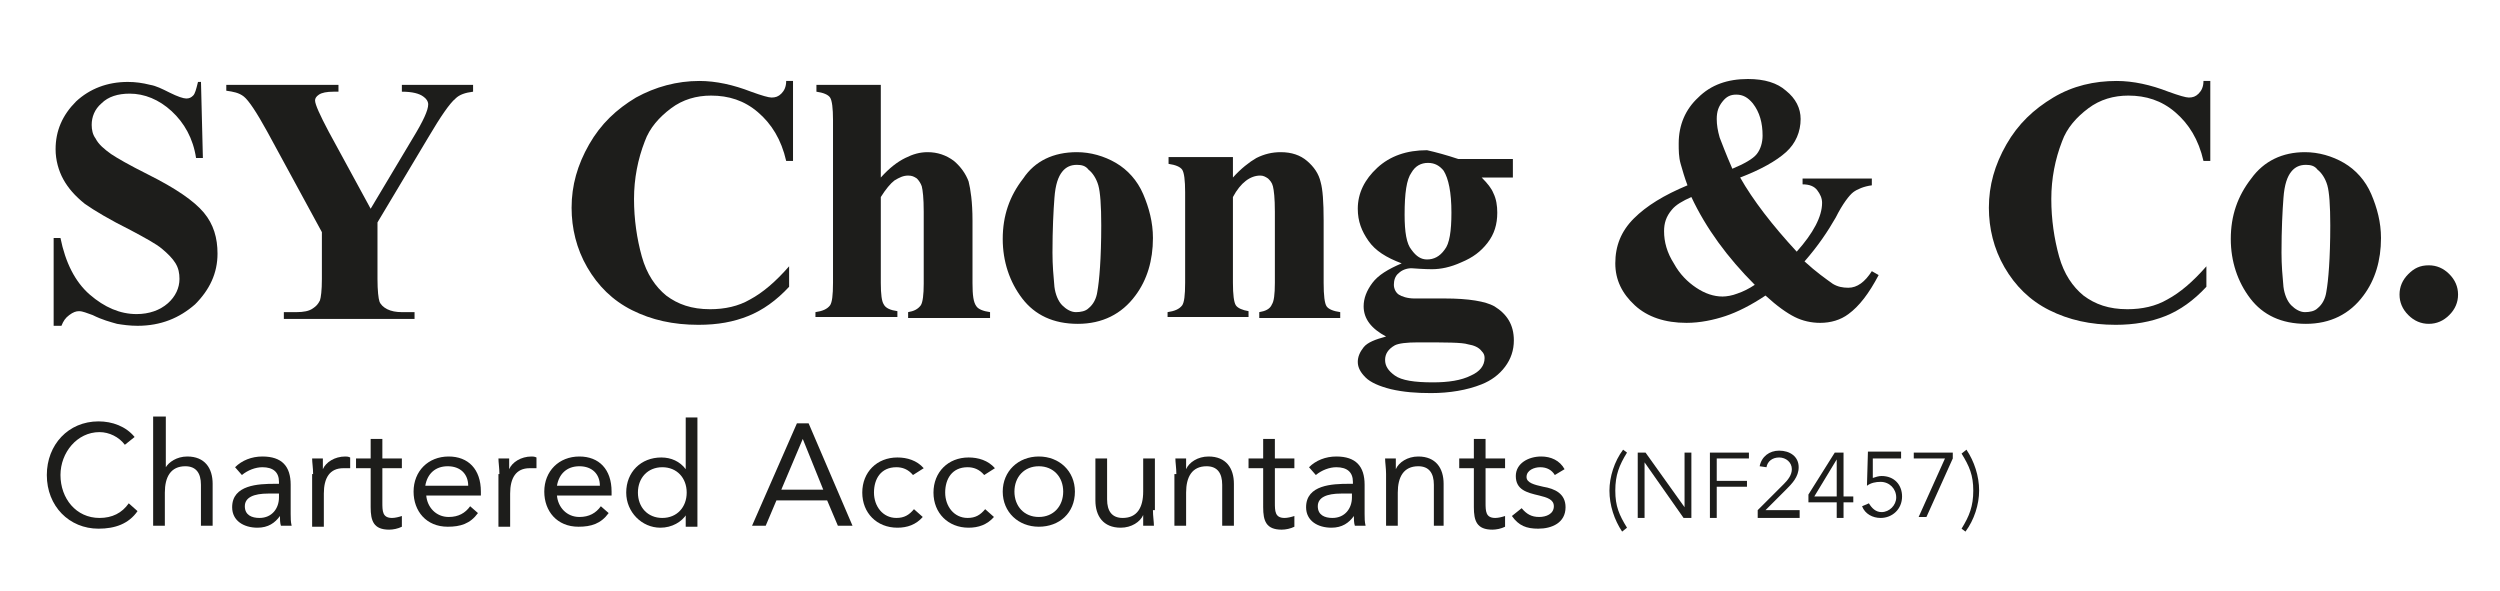 <?xml version="1.0" encoding="utf-8"?>
<!-- Generator: Adobe Illustrator 26.0.3, SVG Export Plug-In . SVG Version: 6.00 Build 0)  -->
<svg version="1.1" id="Layer_1" xmlns="http://www.w3.org/2000/svg" xmlns:xlink="http://www.w3.org/1999/xlink" x="0px" y="0px"
	 viewBox="0 0 256.3 60.6" style="enable-background:new 0 0 256.3 60.6;" xml:space="preserve">
<style type="text/css">
	.st0{fill:#1D1D1B;}
</style>
<g>
	<g>
		<path class="st0" d="M20.6,8.2l0.2,8h-0.7c-0.3-2-1.2-3.6-2.5-4.8c-1.3-1.2-2.8-1.8-4.3-1.8c-1.2,0-2.2,0.3-2.9,1
			c-0.7,0.6-1,1.4-1,2.2c0,0.5,0.1,1,0.4,1.4c0.3,0.6,0.9,1.1,1.6,1.6c0.6,0.4,1.8,1.1,3.8,2.1c2.8,1.4,4.7,2.7,5.7,3.9
			c1,1.2,1.4,2.6,1.4,4.2c0,2-0.8,3.7-2.3,5.2c-1.6,1.4-3.5,2.2-5.9,2.2c-0.8,0-1.5-0.1-2.1-0.2c-0.7-0.2-1.5-0.4-2.5-0.9
			c-0.6-0.2-1-0.4-1.4-0.4c-0.3,0-0.6,0.1-1,0.4s-0.6,0.6-0.8,1.1H5.5v-9h0.7c0.5,2.5,1.5,4.5,3,5.8c1.5,1.3,3.1,2,4.8,2
			c1.3,0,2.4-0.4,3.2-1.1c0.8-0.7,1.2-1.6,1.2-2.5c0-0.6-0.1-1.1-0.4-1.6c-0.3-0.5-0.8-1-1.4-1.5c-0.6-0.5-1.7-1.1-3.2-1.9
			c-2.2-1.1-3.7-2-4.7-2.7c-1-0.8-1.7-1.6-2.2-2.5c-0.5-0.9-0.8-2-0.8-3.1c0-1.9,0.7-3.5,2.1-4.9c1.4-1.3,3.2-2,5.3-2
			c0.8,0,1.5,0.1,2.3,0.3c0.6,0.1,1.2,0.4,2,0.8c0.8,0.4,1.4,0.6,1.7,0.6c0.3,0,0.5-0.1,0.7-0.3c0.2-0.2,0.3-0.6,0.5-1.4H20.6z"/>
		<path class="st0" d="M48.5,8.7v0.7c-0.8,0.1-1.4,0.3-1.8,0.7c-0.6,0.5-1.5,1.8-2.8,4l-5.2,8.7v5.8c0,1.2,0.1,2,0.2,2.3
			c0.1,0.3,0.4,0.6,0.8,0.8c0.4,0.2,0.9,0.3,1.5,0.3h1.3v0.7H29.1V32h1.3c0.7,0,1.3-0.1,1.7-0.4c0.3-0.2,0.5-0.4,0.7-0.8
			c0.1-0.3,0.2-1,0.2-2.2v-4.8l-5.6-10.3c-1.1-2-1.9-3.2-2.4-3.6c-0.5-0.4-1.1-0.5-1.8-0.6V8.7h11.5v0.7h-0.5
			c-0.7,0-1.2,0.1-1.5,0.3c-0.3,0.2-0.4,0.4-0.4,0.6c0,0.4,0.5,1.5,1.4,3.2l4.3,7.9l4.3-7.2c1.1-1.8,1.6-2.9,1.6-3.5
			c0-0.3-0.2-0.6-0.5-0.8c-0.4-0.3-1.1-0.5-2.2-0.5V8.7H48.5z"/>
		<path class="st0" d="M81.3,8.2v8.3h-0.7c-0.5-2.2-1.5-3.8-2.9-5c-1.4-1.2-3-1.7-4.8-1.7c-1.5,0-2.9,0.4-4.1,1.3s-2.2,2-2.7,3.4
			c-0.7,1.8-1.1,3.8-1.1,5.9c0,2.1,0.3,4.1,0.8,5.9c0.5,1.8,1.4,3.1,2.5,4c1.2,0.9,2.6,1.4,4.5,1.4c1.5,0,2.9-0.3,4.1-1
			c1.3-0.7,2.6-1.8,4-3.4v2.1c-1.3,1.4-2.7,2.4-4.2,3s-3.1,0.9-5.1,0.9c-2.6,0-4.8-0.5-6.8-1.5s-3.5-2.5-4.6-4.4
			c-1.1-1.9-1.6-4-1.6-6.1c0-2.3,0.6-4.4,1.8-6.5s2.8-3.6,4.8-4.8c2-1.1,4.2-1.7,6.5-1.7c1.7,0,3.5,0.4,5.3,1.1
			c1.1,0.4,1.8,0.6,2.1,0.6c0.4,0,0.7-0.1,1-0.4c0.3-0.3,0.5-0.7,0.5-1.3H81.3z"/>
		<path class="st0" d="M90.3,8.7v9.5c0.9-1,1.7-1.6,2.5-2c0.8-0.4,1.5-0.6,2.3-0.6c1,0,1.9,0.3,2.7,0.9c0.7,0.6,1.2,1.3,1.5,2.1
			c0.2,0.8,0.4,2.1,0.4,4v6.4c0,1.3,0.1,2,0.4,2.4c0.2,0.3,0.7,0.5,1.4,0.6v0.6h-8.4V32c0.6-0.1,1-0.3,1.3-0.7
			c0.2-0.3,0.3-1.1,0.3-2.2v-7.4c0-1.4-0.1-2.2-0.2-2.6c-0.1-0.3-0.3-0.6-0.5-0.8c-0.3-0.2-0.5-0.3-0.9-0.3c-0.5,0-0.9,0.2-1.4,0.5
			c-0.4,0.3-0.9,0.9-1.4,1.7v8.8c0,1.2,0.1,1.9,0.3,2.2c0.2,0.4,0.7,0.6,1.4,0.7v0.6h-8.4V32c0.7-0.1,1.2-0.3,1.5-0.7
			c0.2-0.3,0.3-1,0.3-2.3V12.3c0-1.2-0.1-2-0.3-2.3c-0.2-0.3-0.7-0.5-1.4-0.6V8.7H90.3z"/>
		<path class="st0" d="M110.4,15.6c1.4,0,2.8,0.4,4,1.1s2.2,1.8,2.8,3.2c0.6,1.4,1,2.9,1,4.5c0,2.3-0.6,4.3-1.8,5.9
			c-1.4,1.9-3.4,2.9-5.9,2.9c-2.5,0-4.4-0.9-5.7-2.6c-1.3-1.7-2-3.8-2-6.1c0-2.4,0.7-4.4,2.1-6.2C106.1,16.5,108,15.6,110.4,15.6z
			 M110.4,16.9c-0.6,0-1.1,0.2-1.5,0.7c-0.4,0.5-0.7,1.3-0.8,2.7c-0.1,1.3-0.2,3.2-0.2,5.6c0,1.3,0.1,2.4,0.2,3.5
			c0.1,0.8,0.4,1.5,0.8,1.9c0.4,0.4,0.9,0.7,1.4,0.7c0.5,0,1-0.1,1.3-0.4c0.5-0.4,0.8-1,0.9-1.7c0.2-1.1,0.4-3.4,0.4-6.8
			c0-2-0.1-3.4-0.3-4.1s-0.6-1.3-1-1.6C111.3,17,110.9,16.9,110.4,16.9z"/>
		<path class="st0" d="M126.4,16.1v2.1c0.8-0.9,1.7-1.6,2.4-2c0.8-0.4,1.6-0.6,2.5-0.6c1.1,0,2,0.3,2.7,0.9c0.7,0.6,1.2,1.3,1.4,2.2
			c0.2,0.7,0.3,2,0.3,3.9V29c0,1.3,0.1,2.1,0.3,2.4c0.2,0.3,0.7,0.5,1.4,0.6v0.6h-8.3V32c0.6-0.1,1.1-0.3,1.3-0.8
			c0.2-0.3,0.3-1,0.3-2.2v-7.3c0-1.4-0.1-2.2-0.2-2.6c-0.1-0.4-0.3-0.6-0.5-0.8c-0.3-0.2-0.5-0.3-0.8-0.3c-1,0-2,0.7-2.8,2.2V29
			c0,1.2,0.1,2,0.3,2.3s0.7,0.5,1.3,0.6v0.6h-8.3V32c0.7-0.1,1.2-0.3,1.5-0.7c0.2-0.3,0.3-1,0.3-2.3v-9.3c0-1.2-0.1-2-0.3-2.3
			c-0.2-0.3-0.7-0.5-1.4-0.6v-0.7H126.4z"/>
		<path class="st0" d="M149.5,16.3h5.6v1.9h-3.2c0.6,0.6,1,1.1,1.2,1.6c0.3,0.6,0.4,1.3,0.4,2c0,1.2-0.3,2.2-1,3.1
			c-0.7,0.9-1.5,1.5-2.7,2c-1.1,0.5-2.1,0.7-3,0.7c-0.1,0-0.8,0-2.1-0.1c-0.5,0-1,0.2-1.3,0.5c-0.4,0.3-0.5,0.8-0.5,1.2
			c0,0.4,0.2,0.8,0.5,1s0.9,0.4,1.6,0.4l3.1,0c2.5,0,4.2,0.3,5.1,0.8c1.3,0.8,2,1.9,2,3.5c0,1-0.3,1.9-0.9,2.7
			c-0.6,0.8-1.4,1.4-2.4,1.8c-1.5,0.6-3.3,0.9-5.2,0.9c-1.5,0-2.8-0.1-4.1-0.4c-1.2-0.3-2.1-0.7-2.6-1.2c-0.5-0.5-0.8-1-0.8-1.6
			c0-0.5,0.2-1,0.6-1.5s1.2-0.8,2.3-1.1c-1.5-0.8-2.3-1.8-2.3-3.1c0-0.8,0.3-1.6,0.9-2.4c0.6-0.8,1.6-1.4,3-2
			c-1.6-0.6-2.7-1.3-3.4-2.3s-1.1-2-1.1-3.3c0-1.6,0.7-3,2-4.2c1.3-1.2,3-1.8,5.1-1.8C147.2,15.6,148.3,15.9,149.5,16.3z
			 M145.4,35.1c-1.2,0-2,0.1-2.4,0.3c-0.7,0.4-1,0.9-1,1.5c0,0.6,0.3,1.1,1,1.6c0.7,0.5,2,0.7,3.9,0.7c1.6,0,2.9-0.2,3.9-0.7
			c0.9-0.4,1.4-1,1.4-1.8c0-0.3-0.1-0.5-0.3-0.7c-0.3-0.4-0.8-0.6-1.4-0.7C149.9,35.1,148.2,35.1,145.4,35.1z M146.4,16.7
			c-0.7,0-1.3,0.3-1.7,1c-0.5,0.7-0.7,2.1-0.7,4.3c0,1.8,0.2,3,0.7,3.6c0.5,0.7,1,1,1.6,1c0.7,0,1.3-0.3,1.8-1
			c0.5-0.6,0.7-1.9,0.7-3.8c0-2.1-0.3-3.5-0.8-4.3C147.6,17,147.1,16.7,146.4,16.7z"/>
		<path class="st0" d="M184.6,18.3h7.3V19c-0.8,0.1-1.5,0.4-1.9,0.7s-1.1,1.2-1.8,2.6c-0.8,1.4-1.8,2.9-3.2,4.5
			c1.2,1.1,2.2,1.8,2.9,2.3c0.5,0.3,1,0.4,1.6,0.4c0.9,0,1.7-0.6,2.4-1.7l0.7,0.4c-1,1.9-2,3.2-3.1,4c-0.8,0.6-1.8,0.9-2.9,0.9
			c-0.9,0-1.8-0.2-2.6-0.6c-0.8-0.4-1.8-1.1-3-2.2c-1.5,1-2.9,1.7-4.1,2.1s-2.6,0.7-4,0.7c-2.2,0-4-0.6-5.3-1.8s-2-2.6-2-4.3
			c0-1.8,0.6-3.3,1.9-4.6c1.3-1.3,3.1-2.4,5.5-3.4c-0.3-0.8-0.5-1.5-0.7-2.2c-0.2-0.7-0.2-1.4-0.2-2.1c0-1.9,0.7-3.5,2-4.7
			c1.3-1.3,3-1.9,5.1-1.9c1.7,0,3,0.4,3.9,1.2c1,0.8,1.5,1.8,1.5,2.9c0,1.3-0.5,2.5-1.5,3.4c-1,0.9-2.6,1.8-4.7,2.6
			c1.3,2.3,3.3,4.9,5.8,7.6c1.7-1.9,2.6-3.6,2.6-5c0-0.5-0.2-0.9-0.5-1.3s-0.8-0.6-1.5-0.6V18.3z M173.4,20.2
			c-0.9,0.4-1.6,0.8-2,1.3c-0.6,0.7-0.8,1.4-0.8,2.2c0,1.1,0.3,2.2,1,3.3c0.6,1.1,1.4,1.9,2.3,2.5s1.8,0.9,2.7,0.9
			c0.4,0,1-0.1,1.5-0.3c0.6-0.2,1.2-0.5,1.8-0.9C177.1,26.4,174.9,23.4,173.4,20.2z M177.6,17.3c1.2-0.5,2.1-1,2.5-1.5
			c0.4-0.5,0.6-1.2,0.6-1.9c0-1.3-0.3-2.4-1-3.3c-0.5-0.6-1-0.9-1.7-0.9c-0.6,0-1,0.2-1.4,0.7s-0.6,1-0.6,1.8c0,0.6,0.1,1.2,0.3,1.9
			C176.5,14.6,176.9,15.7,177.6,17.3z"/>
		<path class="st0" d="M226.6,8.2v8.3h-0.7c-0.5-2.2-1.5-3.8-2.9-5c-1.4-1.2-3-1.7-4.8-1.7c-1.5,0-2.9,0.4-4.1,1.3s-2.2,2-2.7,3.4
			c-0.7,1.8-1.1,3.8-1.1,5.9c0,2.1,0.3,4.1,0.8,5.9c0.5,1.8,1.4,3.1,2.5,4c1.2,0.9,2.6,1.4,4.5,1.4c1.5,0,2.9-0.3,4.1-1
			c1.3-0.7,2.6-1.8,4-3.4v2.1c-1.3,1.4-2.7,2.4-4.2,3s-3.2,0.9-5.1,0.9c-2.6,0-4.8-0.5-6.8-1.5s-3.5-2.5-4.6-4.4
			c-1.1-1.9-1.6-4-1.6-6.1c0-2.3,0.6-4.4,1.8-6.5s2.8-3.6,4.8-4.8s4.2-1.7,6.5-1.7c1.7,0,3.5,0.4,5.3,1.1c1.1,0.4,1.8,0.6,2.1,0.6
			c0.4,0,0.7-0.1,1-0.4s0.5-0.7,0.5-1.3H226.6z"/>
		<path class="st0" d="M236.3,15.6c1.4,0,2.8,0.4,4,1.1s2.2,1.8,2.8,3.2c0.6,1.4,1,2.9,1,4.5c0,2.3-0.6,4.3-1.8,5.9
			c-1.4,1.9-3.4,2.9-5.9,2.9c-2.5,0-4.4-0.9-5.7-2.6c-1.3-1.7-2-3.8-2-6.1c0-2.4,0.7-4.4,2.1-6.2C232.1,16.5,234,15.6,236.3,15.6z
			 M236.4,16.9c-0.6,0-1.1,0.2-1.5,0.7c-0.4,0.5-0.7,1.3-0.8,2.7c-0.1,1.3-0.2,3.2-0.2,5.6c0,1.3,0.1,2.4,0.2,3.5
			c0.1,0.8,0.4,1.5,0.8,1.9c0.4,0.4,0.9,0.7,1.4,0.7c0.5,0,1-0.1,1.3-0.4c0.5-0.4,0.8-1,0.9-1.7c0.2-1.1,0.4-3.4,0.4-6.8
			c0-2-0.1-3.4-0.3-4.1s-0.6-1.3-1-1.6C237.3,17,236.9,16.9,236.4,16.9z"/>
		<path class="st0" d="M249,27.2c0.8,0,1.5,0.3,2.1,0.9c0.6,0.6,0.9,1.3,0.9,2.1c0,0.8-0.3,1.5-0.9,2.1c-0.6,0.6-1.3,0.9-2.1,0.9
			c-0.8,0-1.5-0.3-2.1-0.9c-0.6-0.6-0.9-1.3-0.9-2.1c0-0.8,0.3-1.5,0.9-2.1C247.5,27.5,248.1,27.2,249,27.2z"/>
	</g>
	<g>
		<path class="st0" d="M12.8,45.6c-0.6-0.8-1.6-1.3-2.6-1.3c-2.3,0-4,2.1-4,4.4c0,2.4,1.6,4.4,4,4.4c1.3,0,2.3-0.5,3-1.5l0.9,0.8
			c-0.9,1.3-2.3,1.8-4,1.8c-3,0-5.3-2.3-5.3-5.5c0-3.1,2.2-5.5,5.3-5.5c1.4,0,2.8,0.5,3.7,1.6L12.8,45.6z"/>
		<path class="st0" d="M15.9,42.7H17v5.2h0c0.3-0.5,1.1-1.1,2.2-1.1c1.8,0,2.6,1.2,2.6,2.8v4.3h-1.2v-4.2c0-1.2-0.5-1.9-1.6-1.9
			c-1.5,0-2.1,1.1-2.1,2.7v3.4h-1.2V42.7z"/>
		<path class="st0" d="M24.1,47.9c0.7-0.7,1.7-1.1,2.8-1.1c2,0,2.9,1,2.9,2.9v3c0,0.4,0,0.8,0.1,1.2h-1.1c-0.1-0.3-0.1-0.7-0.1-1h0
			c-0.5,0.7-1.2,1.2-2.3,1.2c-1.4,0-2.6-0.7-2.6-2.1c0-2.3,2.7-2.4,4.4-2.4h0.4v-0.2c0-1-0.6-1.5-1.7-1.5c-0.7,0-1.5,0.3-2.1,0.8
			L24.1,47.9z M27.5,50.6c-1.5,0-2.4,0.4-2.4,1.3c0,0.9,0.7,1.2,1.5,1.2c1.3,0,2-1,2-2.1v-0.4H27.5z"/>
		<path class="st0" d="M32.1,48.6c0-0.6-0.1-1.2-0.1-1.6h1.1c0,0.4,0,0.8,0,1.1h0c0.3-0.7,1.2-1.3,2.3-1.3c0.1,0,0.3,0,0.5,0.1
			L35.9,48C35.7,48,35.5,48,35.2,48c-1.4,0-2,1-2,2.6v3.4h-1.2V48.6z"/>
		<path class="st0" d="M41.2,48h-2v3.5c0,0.9,0,1.6,1,1.6c0.3,0,0.7-0.1,1-0.2l0,1.1c-0.4,0.2-0.9,0.3-1.3,0.3
			c-1.6,0-1.9-0.9-1.9-2.3V48h-1.5v-1H38v-2h1.2v2h2V48z"/>
		<path class="st0" d="M49,52.6c-0.8,1.1-1.8,1.4-3.1,1.4c-2.2,0-3.5-1.6-3.5-3.6c0-2.1,1.5-3.6,3.6-3.6c2,0,3.3,1.3,3.3,3.6v0.4
			h-5.6c0.1,1.2,1,2.2,2.3,2.2c1,0,1.7-0.4,2.2-1.1L49,52.6z M48,49.8c0-1.2-0.8-2-2.1-2s-2.1,0.8-2.3,2H48z"/>
		<path class="st0" d="M51.2,48.6c0-0.6-0.1-1.2-0.1-1.6h1.1c0,0.4,0,0.8,0,1.1h0c0.3-0.7,1.2-1.3,2.3-1.3c0.1,0,0.3,0,0.5,0.1
			L55,48C54.8,48,54.6,48,54.3,48c-1.4,0-2,1-2,2.6v3.4h-1.2V48.6z"/>
		<path class="st0" d="M62.4,52.6c-0.8,1.1-1.8,1.4-3.1,1.4c-2.2,0-3.5-1.6-3.5-3.6c0-2.1,1.5-3.6,3.6-3.6c2,0,3.3,1.3,3.3,3.6v0.4
			h-5.6c0.1,1.2,1,2.2,2.3,2.2c1,0,1.7-0.4,2.2-1.1L62.4,52.6z M61.5,49.8c0-1.2-0.8-2-2.1-2s-2.1,0.8-2.3,2H61.5z"/>
		<path class="st0" d="M70.4,52.7L70.4,52.7c-0.5,0.8-1.5,1.4-2.7,1.4c-1.9,0-3.5-1.6-3.5-3.6c0-2.1,1.5-3.6,3.6-3.6
			c1,0,1.9,0.4,2.5,1.2h0v-5.3h1.2v11.2h-1.2V52.7z M67.9,47.9c-1.5,0-2.5,1.1-2.5,2.6s1,2.6,2.5,2.6c1.5,0,2.5-1.1,2.5-2.6
			S69.4,47.9,67.9,47.9z"/>
		<path class="st0" d="M81.7,43.4h1.2l4.5,10.5h-1.5l-1.1-2.6h-5.2l-1.1,2.6h-1.4L81.7,43.4z M82.3,45L82.3,45l-2.2,5.2h4.3L82.3,45
			z"/>
		<path class="st0" d="M93.6,48.7c-0.5-0.6-1.1-0.8-1.7-0.8c-1.6,0-2.3,1.2-2.3,2.6s0.9,2.6,2.3,2.6c0.8,0,1.3-0.3,1.8-0.9l0.9,0.8
			c-0.7,0.8-1.6,1.1-2.6,1.1c-2.1,0-3.6-1.5-3.6-3.6c0-2.1,1.5-3.6,3.6-3.6c1,0,2,0.3,2.7,1.1L93.6,48.7z"/>
		<path class="st0" d="M100.9,48.7c-0.5-0.6-1.1-0.8-1.7-0.8c-1.6,0-2.3,1.2-2.3,2.6s0.9,2.6,2.3,2.6c0.8,0,1.3-0.3,1.8-0.9l0.9,0.8
			c-0.7,0.8-1.6,1.1-2.6,1.1c-2.1,0-3.6-1.5-3.6-3.6c0-2.1,1.5-3.6,3.6-3.6c1,0,2,0.3,2.7,1.1L100.9,48.7z"/>
		<path class="st0" d="M106.5,46.8c2.1,0,3.7,1.5,3.7,3.6c0,2.2-1.6,3.6-3.7,3.6c-2.1,0-3.7-1.5-3.7-3.6
			C102.8,48.3,104.4,46.8,106.5,46.8z M106.5,53c1.5,0,2.5-1.1,2.5-2.6s-1-2.6-2.5-2.6c-1.5,0-2.5,1.1-2.5,2.6S105,53,106.5,53z"/>
		<path class="st0" d="M118.2,52.3c0,0.6,0.1,1.2,0.1,1.6h-1.1c0-0.4,0-0.8,0-1.1h0c-0.3,0.7-1.2,1.3-2.3,1.3
			c-1.8,0-2.6-1.2-2.6-2.8V47h1.2v4.2c0,1.2,0.5,1.9,1.6,1.9c1.5,0,2.1-1.1,2.1-2.7V47h1.2V52.3z"/>
		<path class="st0" d="M120.6,48.6c0-0.6-0.1-1.2-0.1-1.6h1.1c0,0.4,0,0.8,0,1.1h0c0.3-0.7,1.2-1.3,2.3-1.3c1.8,0,2.6,1.2,2.6,2.8
			v4.3h-1.2v-4.2c0-1.2-0.5-1.9-1.6-1.9c-1.5,0-2.1,1.1-2.1,2.7v3.4h-1.2V48.6z"/>
		<path class="st0" d="M132.7,48h-2v3.5c0,0.9,0,1.6,1,1.6c0.3,0,0.7-0.1,1-0.2l0,1.1c-0.4,0.2-0.9,0.3-1.3,0.3
			c-1.6,0-1.9-0.9-1.9-2.3V48H128v-1h1.5v-2h1.2v2h2V48z"/>
		<path class="st0" d="M134.2,47.9c0.7-0.7,1.7-1.1,2.8-1.1c2,0,2.9,1,2.9,2.9v3c0,0.4,0,0.8,0.1,1.2h-1.1c-0.1-0.3-0.1-0.7-0.1-1h0
			c-0.5,0.7-1.2,1.2-2.3,1.2c-1.4,0-2.6-0.7-2.6-2.1c0-2.3,2.7-2.4,4.4-2.4h0.4v-0.2c0-1-0.6-1.5-1.7-1.5c-0.7,0-1.5,0.3-2.1,0.8
			L134.2,47.9z M137.5,50.6c-1.5,0-2.4,0.4-2.4,1.3c0,0.9,0.7,1.2,1.5,1.2c1.3,0,2-1,2-2.1v-0.4H137.5z"/>
		<path class="st0" d="M142.1,48.6c0-0.6-0.1-1.2-0.1-1.6h1.1c0,0.4,0,0.8,0,1.1h0c0.3-0.7,1.2-1.3,2.3-1.3c1.8,0,2.6,1.2,2.6,2.8
			v4.3H147v-4.2c0-1.2-0.5-1.9-1.6-1.9c-1.5,0-2.1,1.1-2.1,2.7v3.4h-1.2V48.6z"/>
		<path class="st0" d="M154.3,48h-2v3.5c0,0.9,0,1.6,1,1.6c0.3,0,0.7-0.1,1-0.2l0,1.1c-0.4,0.2-0.9,0.3-1.3,0.3
			c-1.6,0-1.9-0.9-1.9-2.3V48h-1.5v-1h1.5v-2h1.2v2h2V48z"/>
		<path class="st0" d="M156,52.1c0.5,0.6,1,0.9,1.8,0.9c0.7,0,1.5-0.3,1.5-1.1c0-0.7-0.7-0.9-1.5-1.1c-1.3-0.3-2.4-0.6-2.4-2
			c0-1.3,1.3-2,2.6-2c1,0,1.9,0.4,2.4,1.3l-1,0.6c-0.3-0.5-0.8-0.8-1.5-0.8c-0.6,0-1.4,0.3-1.4,1c0,0.6,0.8,0.8,1.7,1
			c1.2,0.2,2.3,0.7,2.3,2.1c0,1.6-1.4,2.2-2.8,2.2c-1.2,0-2-0.3-2.7-1.3L156,52.1z"/>
	</g>
	<g>
		<path class="st0" d="M166.8,46.4c-0.8,1.3-1.2,2.3-1.2,3.9s0.4,2.5,1.2,3.8l-0.5,0.4c-0.8-1.2-1.3-2.7-1.3-4.2
			c0-1.4,0.5-3,1.4-4.2L166.8,46.4z"/>
		<path class="st0" d="M172.7,52L172.7,52l0-5.6h0.7v6.7h-0.8l-4-5.7h0v5.7h-0.7v-6.7h0.8L172.7,52z"/>
		<path class="st0" d="M176,53.1h-0.7v-6.7h4V47H176v2.3h3.1v0.6H176V53.1z"/>
		<path class="st0" d="M184.4,53.1h-4.2v-0.8l2.7-2.7c0.4-0.4,0.8-0.9,0.8-1.5c0-0.7-0.6-1.2-1.3-1.2c-0.7,0-1.2,0.4-1.3,1l-0.7-0.1
			c0.2-1,1-1.6,2-1.6c1.1,0,2,0.6,2,1.7c0,1-0.7,1.7-1.3,2.3l-2.1,2.1h3.5V53.1z"/>
		<path class="st0" d="M189,50.9h1v0.6h-1v1.6h-0.7v-1.6h-2.9v-0.8l2.7-4.3h0.9V50.9z M188.3,47.1L188.3,47.1l-2.3,3.8h2.3V47.1z"/>
		<path class="st0" d="M194.8,47H192l0,2c0.3-0.1,0.6-0.2,0.9-0.2c1.3,0,2.1,0.9,2.1,2.1c0,1.3-1,2.2-2.2,2.2
			c-0.8,0-1.6-0.4-1.9-1.2l0.7-0.3c0.3,0.5,0.7,0.9,1.3,0.9c0.8,0,1.5-0.7,1.5-1.5c0-0.9-0.7-1.6-1.6-1.6c-0.5,0-1,0.1-1.4,0.4
			l0.1-3.5h3.4V47z"/>
		<path class="st0" d="M200.2,47l-2.7,6h-0.8l2.7-6h-3.2v-0.6h4V47z"/>
		<path class="st0" d="M201.1,54.2c0.8-1.3,1.2-2.3,1.2-3.9s-0.4-2.5-1.2-3.8l0.5-0.4c0.8,1.2,1.3,2.7,1.3,4.2c0,1.4-0.5,3-1.4,4.2
			L201.1,54.2z"/>
	</g>
</g>
<g>
</g>
<g>
</g>
<g>
</g>
<g>
</g>
<g>
</g>
<g>
</g>
</svg>

